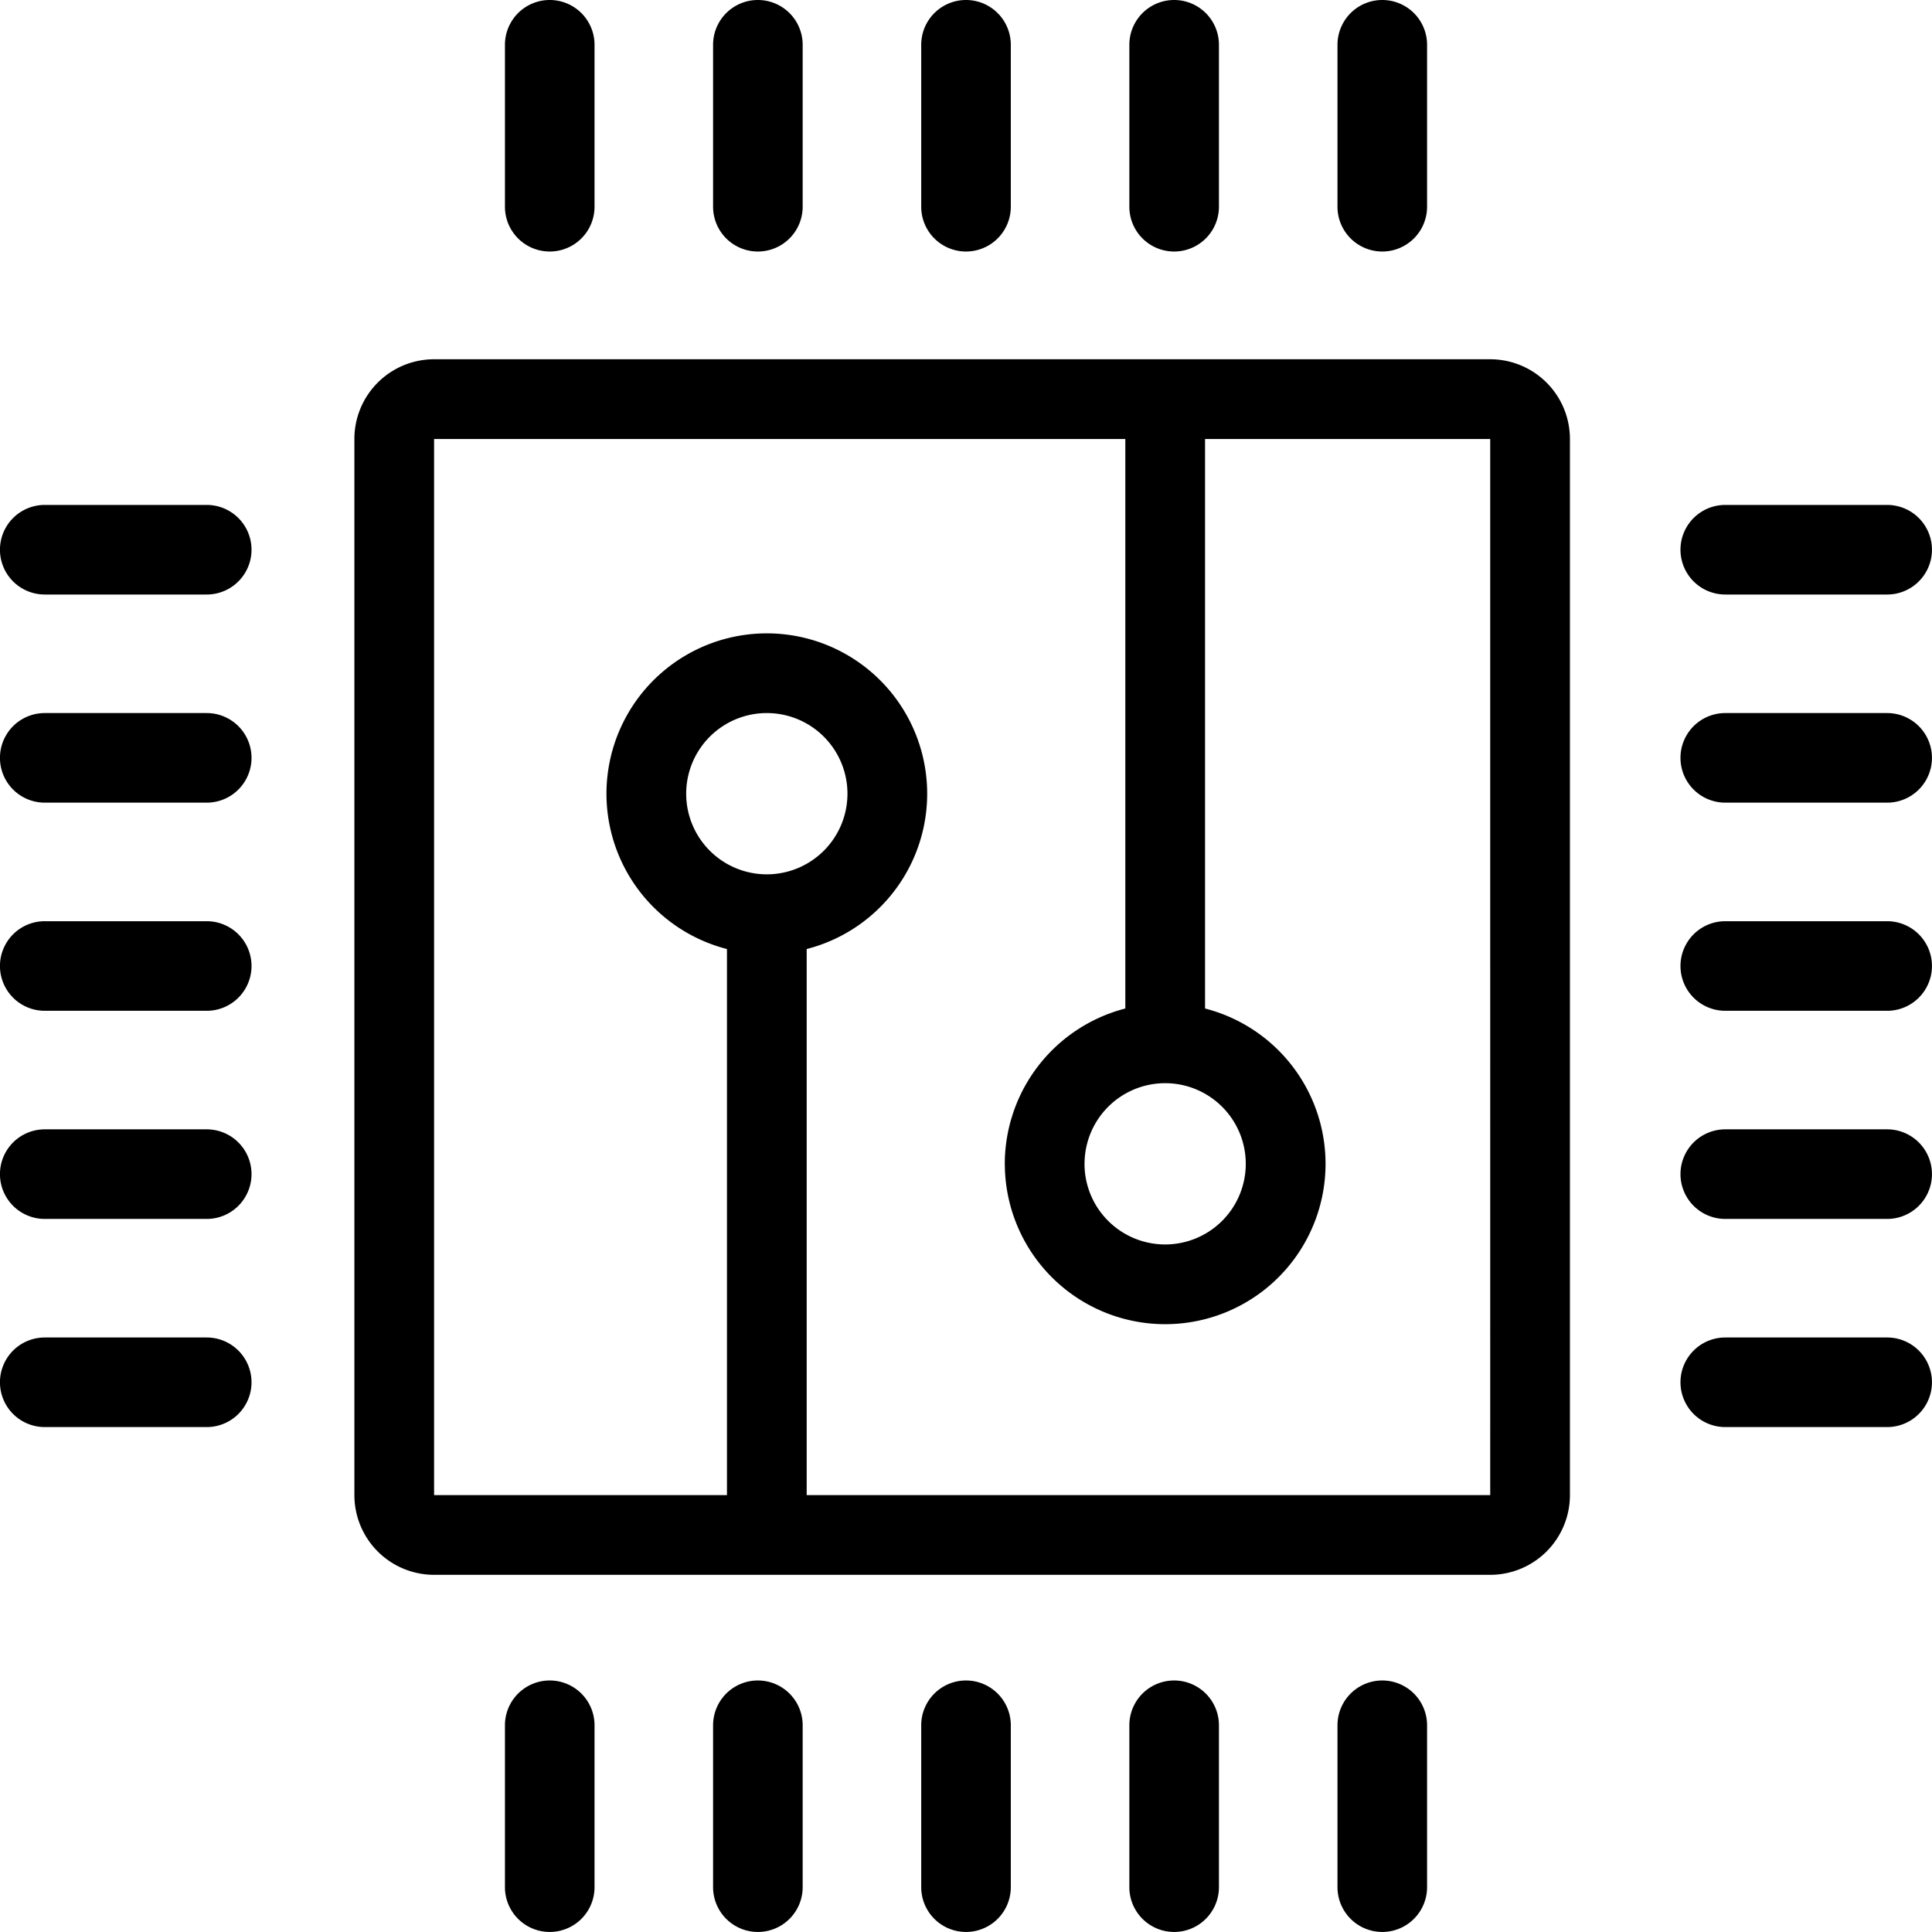 <svg xmlns="http://www.w3.org/2000/svg" width="200" height="200" viewBox="0 0 200 200"><path d="M138.456,195.363V178.6a4.637,4.637,0,0,1,9.274,0v16.758a4.637,4.637,0,0,1-9.274,0Zm-21.546,0V178.6a4.637,4.637,0,0,1,9.274,0v16.758a4.637,4.637,0,0,1-9.274,0Zm-21.546,0V178.6a4.637,4.637,0,0,1,9.274,0v16.758a4.637,4.637,0,0,1-9.274,0Zm-21.546,0V178.6a4.637,4.637,0,1,1,9.274,0v16.758a4.637,4.637,0,1,1-9.274,0Zm-21.546,0V178.6a4.637,4.637,0,0,1,9.274,0v16.758a4.637,4.637,0,0,1-9.274,0Zm-7.333-32.338a8.253,8.253,0,0,1-8.253-8.253V45.444a8.252,8.252,0,0,1,8.253-8.253H154.265a8.252,8.252,0,0,1,8.253,8.253V154.772a8.253,8.253,0,0,1-8.253,8.253Zm109.328-8.253V45.444H44.937V154.772H75.255V98.244a16.6,16.6,0,1,1,8.253,0v56.528ZM71.034,82.163a8.347,8.347,0,1,0,8.347-8.347A8.347,8.347,0,0,0,71.034,82.163ZM178.6,147.73a4.637,4.637,0,1,1,0-9.274h16.758a4.637,4.637,0,1,1,0,9.274Zm-173.967,0a4.637,4.637,0,1,1,0-9.274H21.4a4.637,4.637,0,1,1,0,9.274Zm99.382-27.252A16.63,16.63,0,0,1,116.493,104.4V45.444h8.253V104.4a16.6,16.6,0,1,1-20.726,16.081Zm8.253,0a8.347,8.347,0,1,0,8.347-8.347A8.347,8.347,0,0,0,112.272,120.478Zm66.332,5.705a4.637,4.637,0,1,1,0-9.274h16.758a4.637,4.637,0,1,1,0,9.274Zm-173.967,0a4.637,4.637,0,1,1,0-9.274H21.4a4.637,4.637,0,1,1,0,9.274ZM178.6,104.637a4.637,4.637,0,1,1,0-9.274h16.758a4.637,4.637,0,1,1,0,9.274Zm-173.967,0a4.637,4.637,0,1,1,0-9.274H21.4a4.637,4.637,0,1,1,0,9.274ZM178.6,83.09a4.637,4.637,0,1,1,0-9.274h16.758a4.637,4.637,0,1,1,0,9.274Zm-173.967,0a4.637,4.637,0,1,1,0-9.274H21.4a4.637,4.637,0,1,1,0,9.274ZM178.6,61.544a4.637,4.637,0,0,1,0-9.274h16.758a4.637,4.637,0,0,1,0,9.274Zm-173.967,0a4.637,4.637,0,0,1,0-9.274H21.4a4.637,4.637,0,0,1,0,9.274ZM138.456,21.4V4.637a4.637,4.637,0,1,1,9.274,0V21.4a4.637,4.637,0,1,1-9.274,0Zm-21.546,0V4.637a4.637,4.637,0,1,1,9.274,0V21.4a4.637,4.637,0,1,1-9.274,0Zm-21.546,0V4.637a4.637,4.637,0,0,1,9.274,0V21.4a4.637,4.637,0,0,1-9.274,0Zm-21.546,0V4.637a4.637,4.637,0,1,1,9.274,0V21.4a4.637,4.637,0,1,1-9.274,0Zm-21.546,0V4.637a4.637,4.637,0,0,1,9.274,0V21.4a4.637,4.637,0,0,1-9.274,0Z"/></svg>